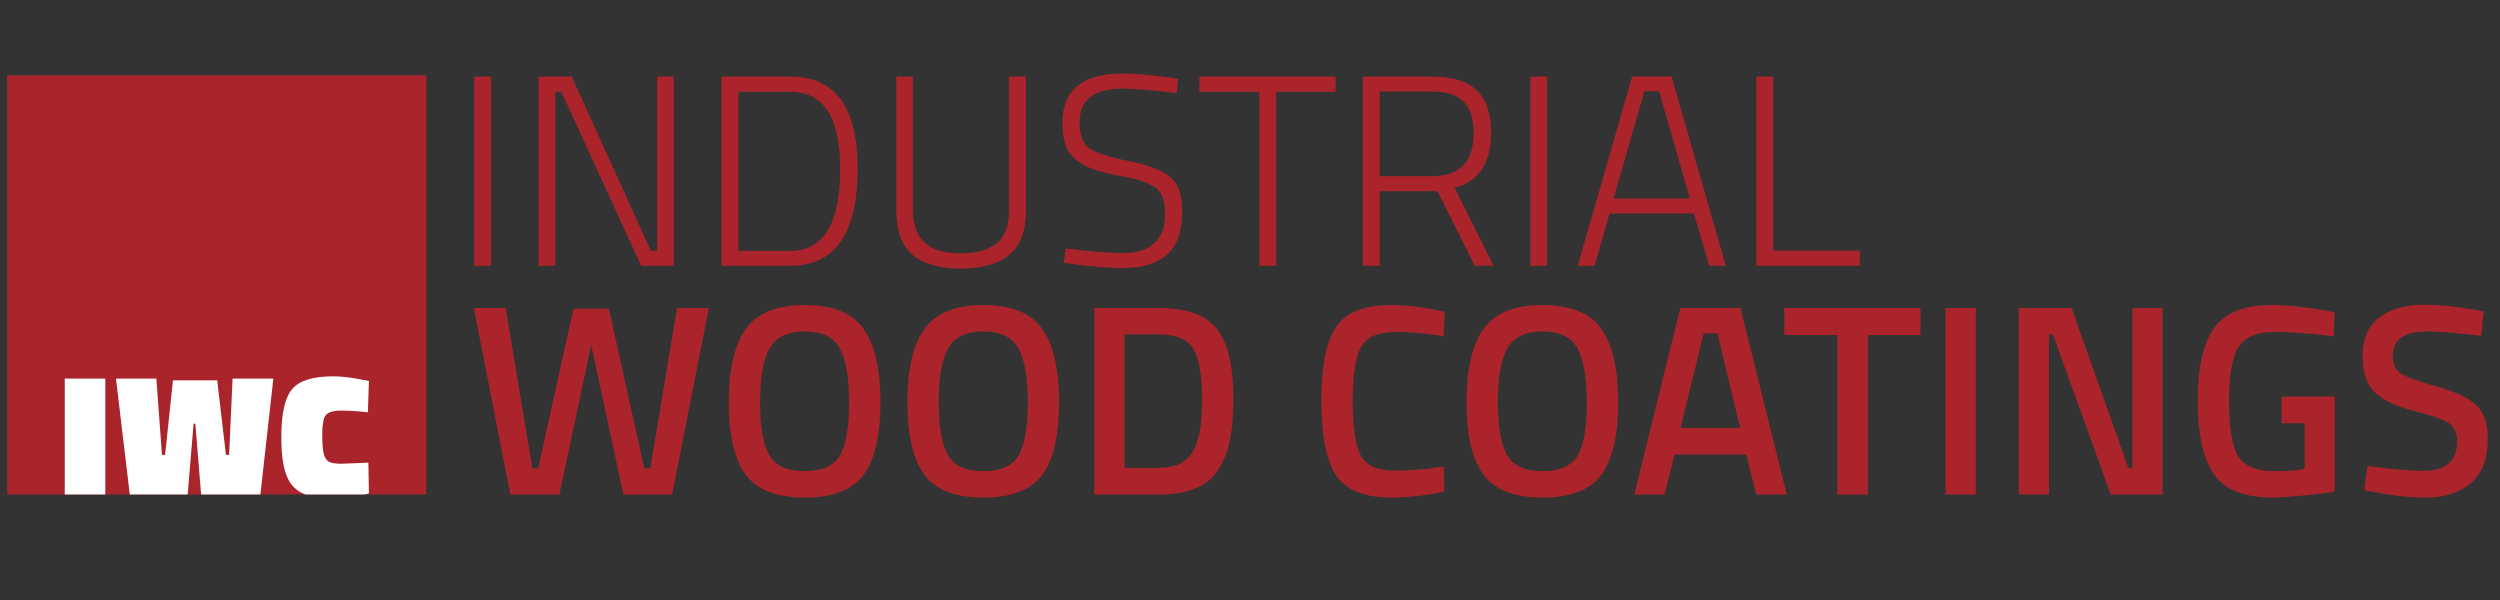 <?xml version="1.0" encoding="utf-8"?>
<!-- Generator: Adobe Illustrator 23.1.0, SVG Export Plug-In . SVG Version: 6.00 Build 0)  -->
<svg version="1.1" id="Layer_1" xmlns="http://www.w3.org/2000/svg" xmlns:xlink="http://www.w3.org/1999/xlink" x="0px" y="0px"
	 viewBox="0 0 2500 600" style="enable-background:new 0 0 2500 600;" xml:space="preserve">
<rect x="0" y="0" width="2500" height="600" fill="#333333" stroke="none"/>
<style type="text/css">
	.st0{fill:#AA252B;}
	.st1{fill:#AB242B;}
	.st2{fill:#FFFFFF;}
</style>
<rect x="7.23" y="75.37" class="st0" width="419.08" height="419.08"/>
<g>
	<path class="st1" d="M474.19,265.83V76.56h16.88v189.27H474.19z"/>
	<path class="st1" d="M538.46,265.83V76.56h33.23l79.25,174.29h6.26V76.56h16.61v189.27h-32.68L561.33,91.81h-5.99v174.02H538.46z"
		/>
	<path class="st1" d="M790.37,265.83h-68.9V76.56h68.9c44.84,0,67.27,30.68,67.27,92.05C857.63,233.42,835.21,265.83,790.37,265.83z
		 M840.2,168.61c0-51.2-16.61-76.8-49.84-76.8h-52.02v159.04h52.02C823.59,250.85,840.2,223.44,840.2,168.61z"/>
	<path class="st1" d="M912.92,210.28c0,28.69,15.7,43.03,47.11,43.03c16.34,0,28.6-3.36,36.77-10.08
		c8.17-6.71,12.26-17.7,12.26-32.95V76.56h16.88v133.72c0,20.52-5.54,35.36-16.61,44.53c-11.08,9.17-27.28,13.75-48.61,13.75
		c-21.34,0-37.4-4.58-48.2-13.75c-10.8-9.17-16.2-24.01-16.2-44.53V76.56h16.61V210.28z"/>
	<path class="st1" d="M1123.43,88.54c-29.24,0-43.85,11.17-43.85,33.5c0,13.07,3.31,21.88,9.94,26.42
		c6.63,4.54,19.61,8.72,38.94,12.53c19.34,3.81,33.13,9.08,41.4,15.8c8.26,6.72,12.39,17.97,12.39,33.77
		c0,20.34-5.04,34.99-15.12,43.98c-10.08,8.99-24.83,13.48-44.25,13.48c-14.16,0-30.6-1.27-49.29-3.81l-9.8-1.36l1.9-14.43
		c24.87,3.09,44.12,4.63,57.74,4.63c13.62,0,23.97-3.31,31.04-9.94c7.08-6.62,10.62-16.34,10.62-29.14c0-12.8-3.13-21.51-9.4-26.14
		c-6.26-4.63-16.25-8.21-29.95-10.76c-13.71-2.54-23.74-4.86-30.1-6.95c-6.36-2.08-12.3-5.08-17.84-8.99
		c-5.54-3.9-9.49-8.89-11.85-14.98c-2.36-6.08-3.54-13.75-3.54-23.01c0-33.04,19.97-49.57,59.92-49.57
		c11.98,0,27.59,1.27,46.84,3.81l8.99,1.36l-1.36,14.43C1151.76,90.09,1133.96,88.54,1123.43,88.54z"/>
	<path class="st1" d="M1199.41,91.81V76.56h136.17v15.25h-59.37v174.02h-16.88V91.81H1199.41z"/>
	<path class="st1" d="M1379.69,191.21v74.62h-16.89V76.56h69.45c19.79,0,34.54,4.49,44.25,13.48c9.71,8.99,14.57,23.2,14.57,42.62
		c0,30.32-12.17,48.75-36.49,55.28l38.94,77.89h-18.79l-37.31-74.62H1379.69z M1473.65,132.93c0-14.16-3.36-24.6-10.08-31.32
		c-6.72-6.72-17.16-10.08-31.32-10.08h-52.56v84.7h52.56C1459.85,176.23,1473.65,161.8,1473.65,132.93z"/>
	<path class="st1" d="M1530.29,265.83V76.56h16.89v189.27H1530.29z"/>
	<path class="st1" d="M1577.68,265.83l54.46-189.27h39.49l54.2,189.27h-16.61l-15.25-52.29h-84.43l-14.98,52.29H1577.68z
		 M1644.4,91.26l-30.78,107.3h76.26l-30.78-107.3H1644.4z"/>
	<path class="st1" d="M1859.81,265.83h-103.49V76.56h16.89v174.02h86.6V265.83z"/>
</g>
<g>
	<path class="st1" d="M473.84,308.02h31.86l26.69,160.41h5.72l35.4-159.86h35.4l35.4,159.86h5.99L677,308.02h31.86L672.1,494.57
		h-48.75l-32.14-149.51l-31.86,149.51h-49.02L473.84,308.02z"/>
	<path class="st1" d="M863.69,474.69c-11.17,15.25-30.82,22.88-58.96,22.88c-28.14,0-47.84-7.67-59.1-23.01
		c-11.26-15.34-16.88-39.44-16.88-72.3c0-32.86,5.67-57.28,17.02-73.26c11.34-15.97,31-23.97,58.96-23.97
		c27.96,0,47.57,7.94,58.83,23.83c11.26,15.89,16.88,40.35,16.88,73.39C880.44,435.29,874.85,459.44,863.69,474.69z M769.33,455.08
		c6.17,10.72,17.97,16.07,35.4,16.07s29.18-5.26,35.27-15.8c6.08-10.53,9.12-28.19,9.12-52.97s-3.13-42.8-9.4-54.06
		c-6.26-11.26-17.93-16.88-35-16.88c-17.07,0-28.78,5.63-35.13,16.88c-6.36,11.26-9.53,29.19-9.53,53.79
		C760.07,426.72,763.15,444.37,769.33,455.08z"/>
	<path class="st1" d="M1042.34,474.69c-11.17,15.25-30.82,22.88-58.96,22.88c-28.14,0-47.84-7.67-59.1-23.01
		c-11.26-15.34-16.88-39.44-16.88-72.3c0-32.86,5.67-57.28,17.02-73.26c11.34-15.97,31-23.97,58.96-23.97
		c27.96,0,47.57,7.94,58.82,23.83c11.26,15.89,16.88,40.35,16.88,73.39C1059.09,435.29,1053.5,459.44,1042.34,474.69z
		 M947.98,455.08c6.17,10.72,17.97,16.07,35.4,16.07s29.18-5.26,35.27-15.8c6.08-10.53,9.12-28.19,9.12-52.97s-3.13-42.8-9.4-54.06
		c-6.26-11.26-17.93-16.88-35-16.88c-17.07,0-28.78,5.63-35.13,16.88c-6.36,11.26-9.53,29.19-9.53,53.79
		C938.72,426.72,941.8,444.37,947.98,455.08z"/>
	<path class="st1" d="M1158.76,494.57h-64.54V308.02h64.54c28.69,0,48.3,7.26,58.83,21.79c10.53,14.53,15.8,37.31,15.8,68.36
		c0,15.79-1.05,29.19-3.13,40.17c-2.09,10.99-5.77,20.93-11.03,29.82C1208.87,485.77,1188.72,494.57,1158.76,494.57z
		 M1202.06,398.16c0-22.51-2.82-38.76-8.44-48.75c-5.63-9.98-17.25-14.98-34.86-14.98h-34.31v133.44h34.31
		c17.98,0,29.96-6.63,35.95-19.88c2.9-6.71,4.86-13.89,5.85-21.51C1201.56,418.86,1202.06,409.42,1202.06,398.16z"/>
	<path class="st1" d="M1391.33,497.57c-27.24,0-45.71-7.53-55.42-22.6c-9.72-15.07-14.57-39.85-14.57-74.35
		c0-34.49,4.9-59.05,14.71-73.67c9.8-14.61,28.23-21.92,55.29-21.92c16.16,0,33.95,2.27,53.38,6.81l-1.09,24.51
		c-16.34-2.9-32.68-4.36-49.02-4.36c-16.34,0-27.42,4.86-33.22,14.57c-5.81,9.71-8.71,27.96-8.71,54.74
		c0,26.78,2.81,45.03,8.44,54.74c5.62,9.71,16.61,14.57,32.95,14.57c16.34,0,32.86-1.36,49.57-4.08l0.82,25.05
		C1425.73,495.57,1408.03,497.57,1391.33,497.57z"/>
	<path class="st1" d="M1601.44,474.69c-11.17,15.25-30.82,22.88-58.96,22.88c-28.15,0-47.84-7.67-59.1-23.01
		c-11.26-15.34-16.89-39.44-16.89-72.3c0-32.86,5.67-57.28,17.02-73.26c11.34-15.97,31-23.97,58.96-23.97
		c27.95,0,47.56,7.94,58.82,23.83c11.25,15.89,16.88,40.35,16.88,73.39C1618.19,435.29,1612.6,459.44,1601.44,474.69z
		 M1507.07,455.08c6.17,10.72,17.97,16.07,35.4,16.07c17.43,0,29.18-5.26,35.27-15.8c6.08-10.53,9.12-28.19,9.12-52.97
		s-3.13-42.8-9.4-54.06c-6.26-11.26-17.93-16.88-34.99-16.88c-17.07,0-28.78,5.63-35.13,16.88c-6.36,11.26-9.53,29.19-9.53,53.79
		C1497.81,426.72,1500.9,444.37,1507.07,455.08z"/>
	<path class="st1" d="M1634.26,494.57l46.02-186.55h60.19l46.3,186.55h-30.5l-10.08-40.03h-71.62l-10.08,40.03H1634.26z
		 M1703.7,333.35l-23.15,94.5h59.64l-22.88-94.5H1703.7z"/>
	<path class="st1" d="M1784.31,334.98v-26.96h136.17v26.96h-52.56v159.59h-30.5V334.98H1784.31z"/>
	<path class="st1" d="M1945.53,494.57V308.02h30.23v186.55H1945.53z"/>
	<path class="st1" d="M2018.79,494.57V308.02h52.83l56.64,159.86h4.08V308.02h30.23v186.55h-51.74l-58.01-160.13h-3.82v160.13
		H2018.79z"/>
	<path class="st1" d="M2281.59,423.22v-26.69h53.11v94.77c-4.9,1.27-14.84,2.63-29.82,4.09s-25.83,2.18-32.54,2.18
		c-28.32,0-47.84-7.8-58.55-23.42c-10.71-15.61-16.07-40.08-16.07-73.39c0-33.31,5.49-57.6,16.48-72.85
		c10.98-15.25,30-22.88,57.06-22.88c15.97,0,33.95,1.82,53.92,5.45l9.53,1.91l-1.09,23.97c-21.97-2.9-41.67-4.36-59.1-4.36
		c-17.43,0-29.37,4.9-35.81,14.71c-6.45,9.8-9.67,27.96-9.67,54.47c0,26.51,3.04,44.8,9.12,54.88c6.08,10.08,18.38,15.12,36.9,15.12
		c13.25,0,23.15-0.82,29.68-2.45v-45.48H2281.59z"/>
	<path class="st1" d="M2427.29,331.44c-23.06,0-34.59,8.08-34.59,24.24c0,8.35,2.73,14.3,8.17,17.84
		c5.45,3.54,17.47,7.9,36.08,13.07c18.61,5.17,31.73,11.35,39.35,18.52c7.63,7.17,11.44,18.48,11.44,33.91
		c0,19.61-5.58,34.27-16.75,43.98c-11.17,9.71-26.38,14.57-45.62,14.57c-15.44,0-32.5-1.82-51.2-5.45l-9.8-1.91l3-24.24
		c24.51,3.27,43.21,4.9,56.1,4.9c22.51,0,33.77-9.98,33.77-29.96c0-7.8-2.54-13.57-7.62-17.29c-5.09-3.72-16.53-7.8-34.31-12.26
		c-17.8-4.45-31.05-10.57-39.76-18.38c-8.71-7.8-13.07-20.15-13.07-37.04s5.49-29.64,16.48-38.26
		c10.98-8.62,26.19-12.94,45.62-12.94c13.98,0,30.5,1.63,49.57,4.9l9.53,1.63l-2.45,24.51
		C2455.79,332.9,2437.82,331.44,2427.29,331.44z"/>
</g>
<g>
	<path class="st2" d="M64.76,494.47V378.61h40.56v115.86H64.76z"/>
	<path class="st2" d="M129.79,494.47l-13.81-115.86h40.39l5.59,76.23h3.15l7.87-74.48h44.23l8.74,74.48h3.15l3.5-76.23h40.74
		l-12.94,115.86h-59.27l-5.77-70.75l-1.75-0.18l-5.94,70.93H129.79z"/>
	<path class="st2" d="M305.6,494.49c-1.61-0.58-3.14-1.25-4.52-1.98c-6.99-3.67-12.04-9.82-15.12-18.45
		c-3.09-8.62-4.63-21.04-4.63-37.24c0-23.19,3.58-39.08,10.75-47.64c7.17-8.57,20.83-12.85,41-12.85c8.39,0,18.3,1.17,29.72,3.5
		l6.12,1.22l-1.05,31.29c-9.56-1.16-18.39-1.75-26.49-1.75c-8.1,0-13.32,1.55-15.65,4.63c-2.33,3.09-3.5,9.47-3.5,19.14
		c0,9.68,0.55,16.38,1.66,20.11c1.11,3.73,2.88,6.21,5.33,7.43c2.45,1.22,6.41,1.84,11.89,1.84l27.27-1.05l0.52,30.77
		c-1.42,0.35-2.71,0.69-4.14,1"/>
</g>
</svg>

